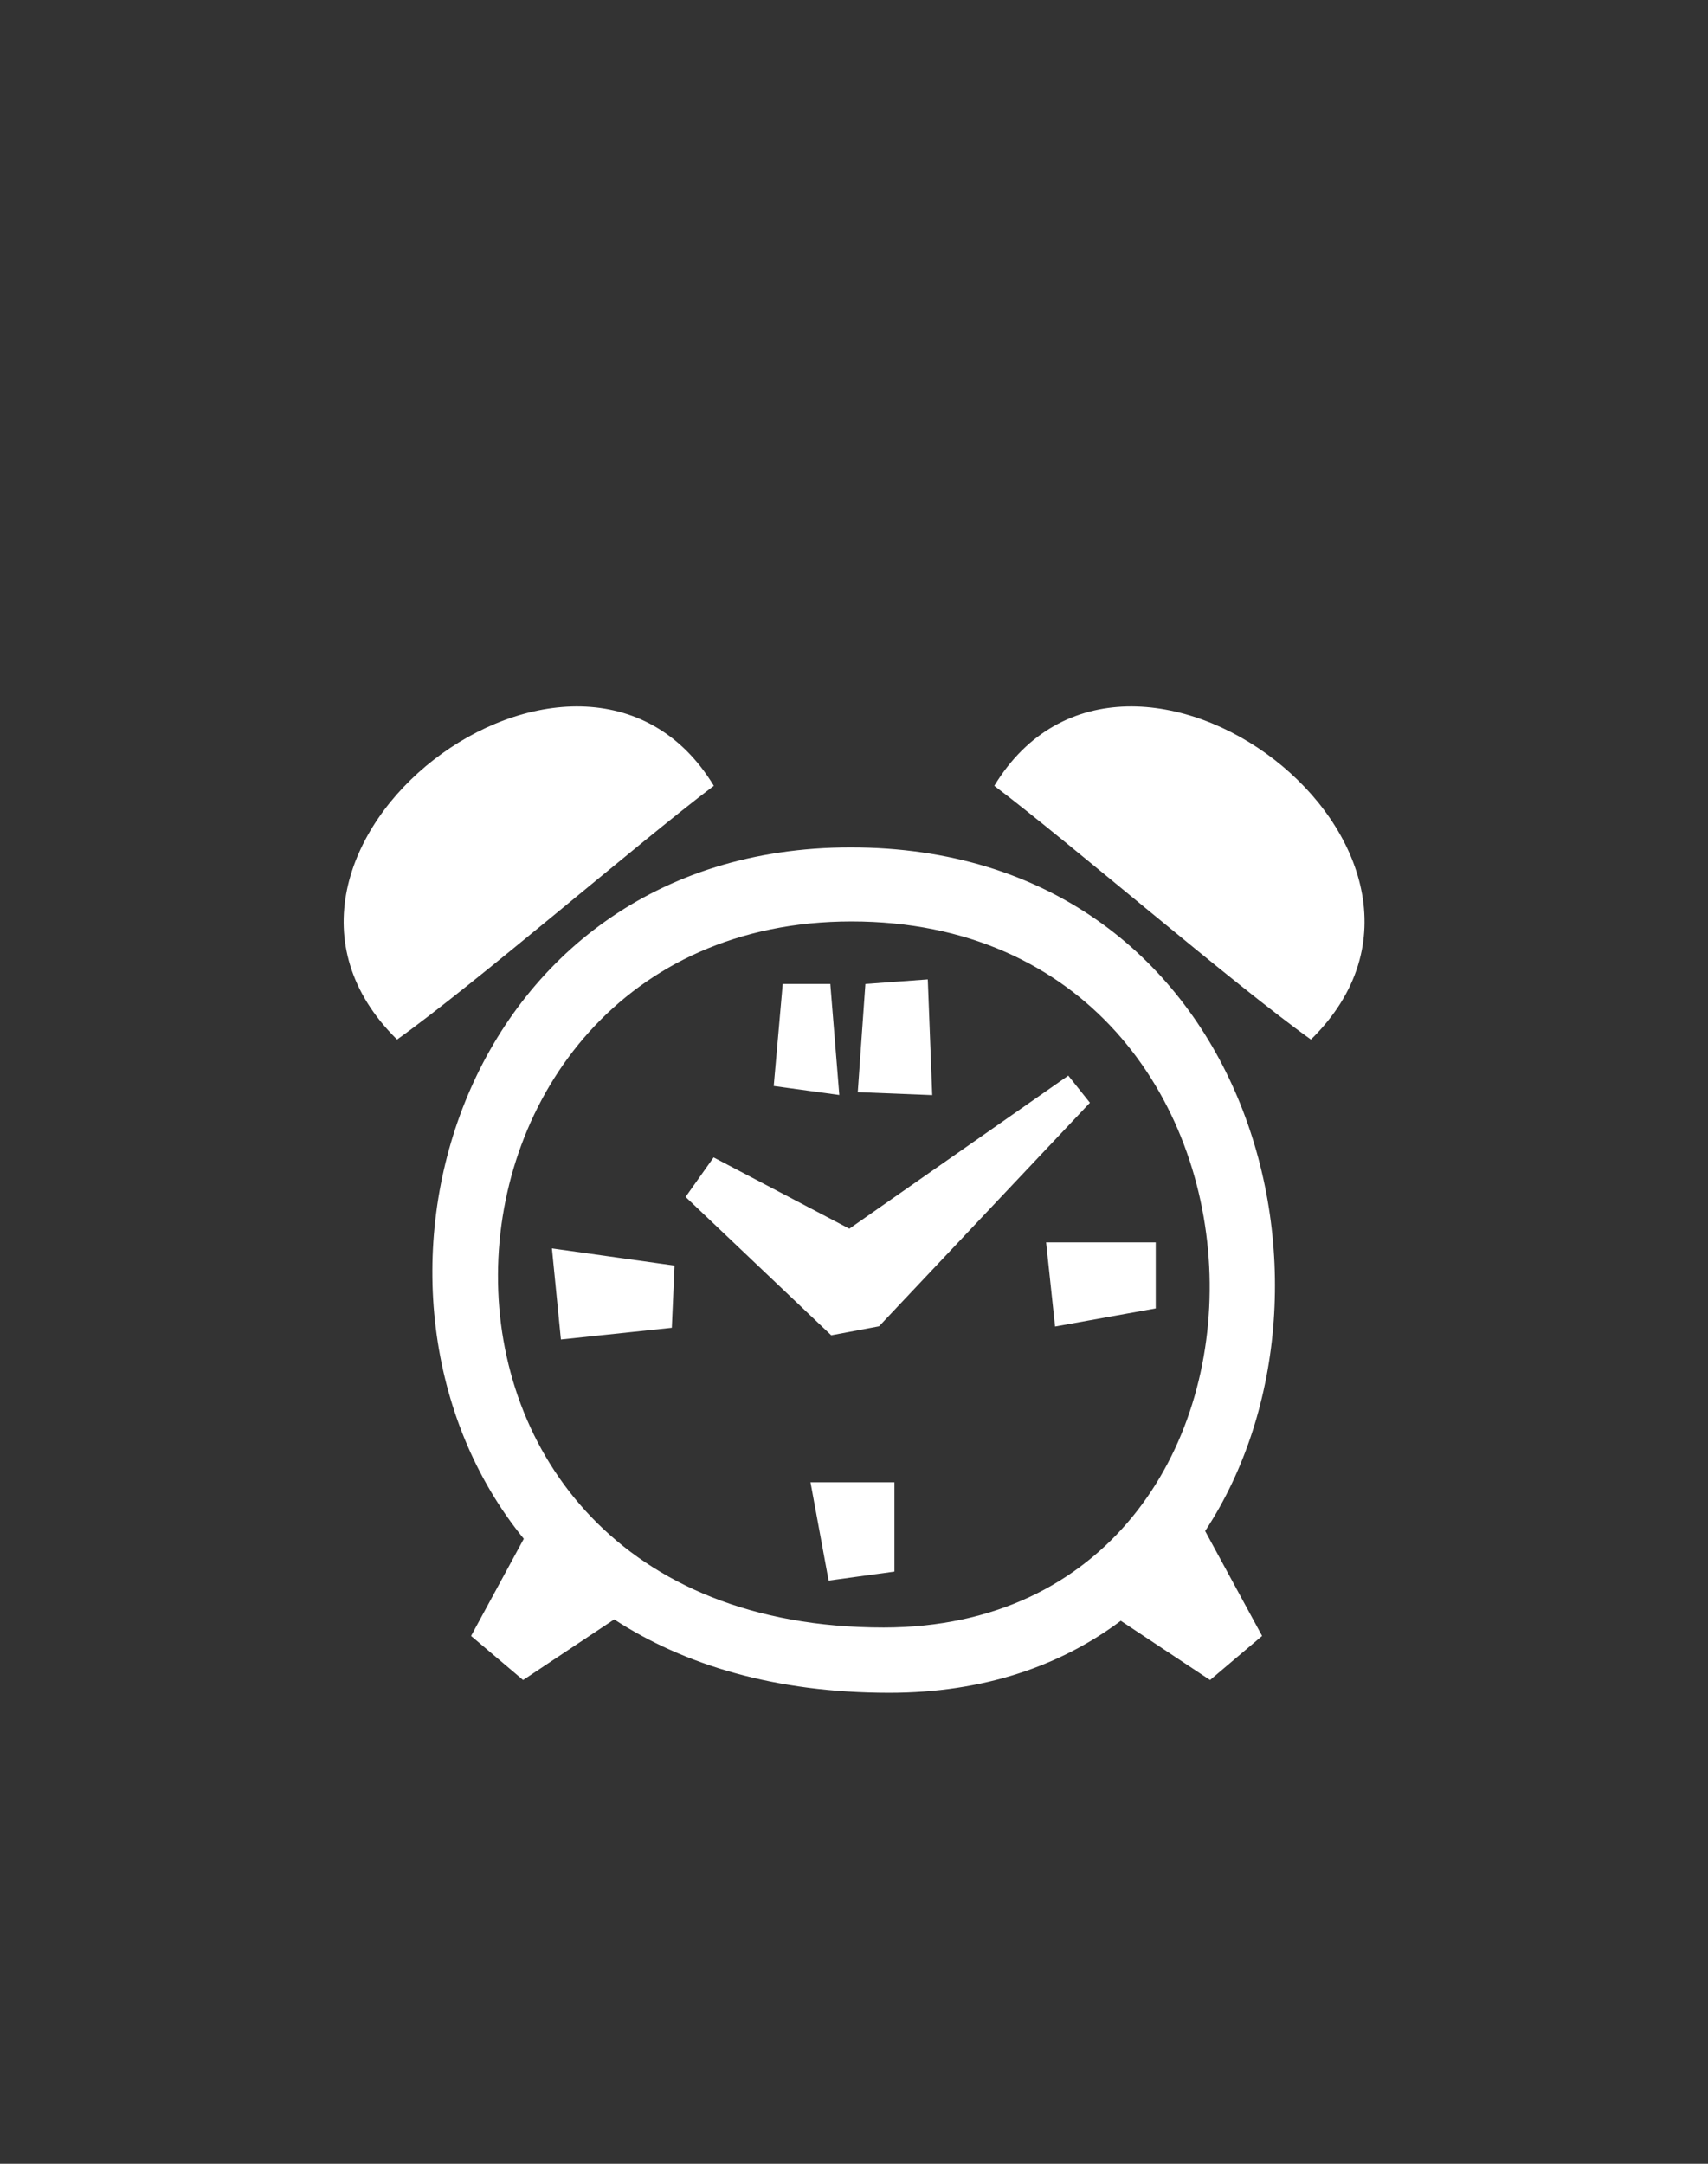 <?xml version="1.0" encoding="UTF-8"?> <svg xmlns="http://www.w3.org/2000/svg" width="150" height="190" viewBox="0 0 150 190" fill="none"><rect x="0" y="0" width="150" height="190" fill="#333333" stroke="none"/><path fill-rule="evenodd" clip-rule="evenodd" d="M87.32 69.001C99 49.751 132 74.731 115.13 91.281C108.33 86.421 93.94 74.001 87.32 69.001ZM105.84 134.441L110.84 143.651L106.27 147.521L98.43 142.321C93.18 146.251 86.43 148.641 78.09 148.641C68.09 148.641 60.09 146.201 53.94 142.201L45.94 147.521L41.37 143.651L46 135.121C28.57 113.711 40.13 74.411 74.71 74.411C109.63 74.411 120 112.891 105.84 134.441ZM74.78 80.911C34.62 80.911 31.2 142.911 77.61 142.911C116.74 142.881 115.72 80.911 74.78 80.911ZM92.66 116.481L91.87 109.091H101.5V114.891L92.66 116.481ZM73 117.251L60.21 105.101L62.67 101.631L74.59 107.891L93.82 94.451L95.72 96.831L77.2 116.461L73 117.251ZM76 86.401L81.48 86.001L81.87 96.161L75.33 95.901L76 86.401ZM68.74 86.401H72.92L73.71 96.151L67.95 95.361L68.74 86.401ZM49.26 117.621L48.47 109.621L59.24 111.131L59 116.591L49.26 117.621ZM78.55 138.001L72.77 138.791L71.18 130.161H78.55V138.001ZM62.69 69.001C56.06 74.001 41.69 86.421 34.87 91.281C18.05 74.731 51 49.751 62.69 69.001Z" fill="white"></path></svg> 